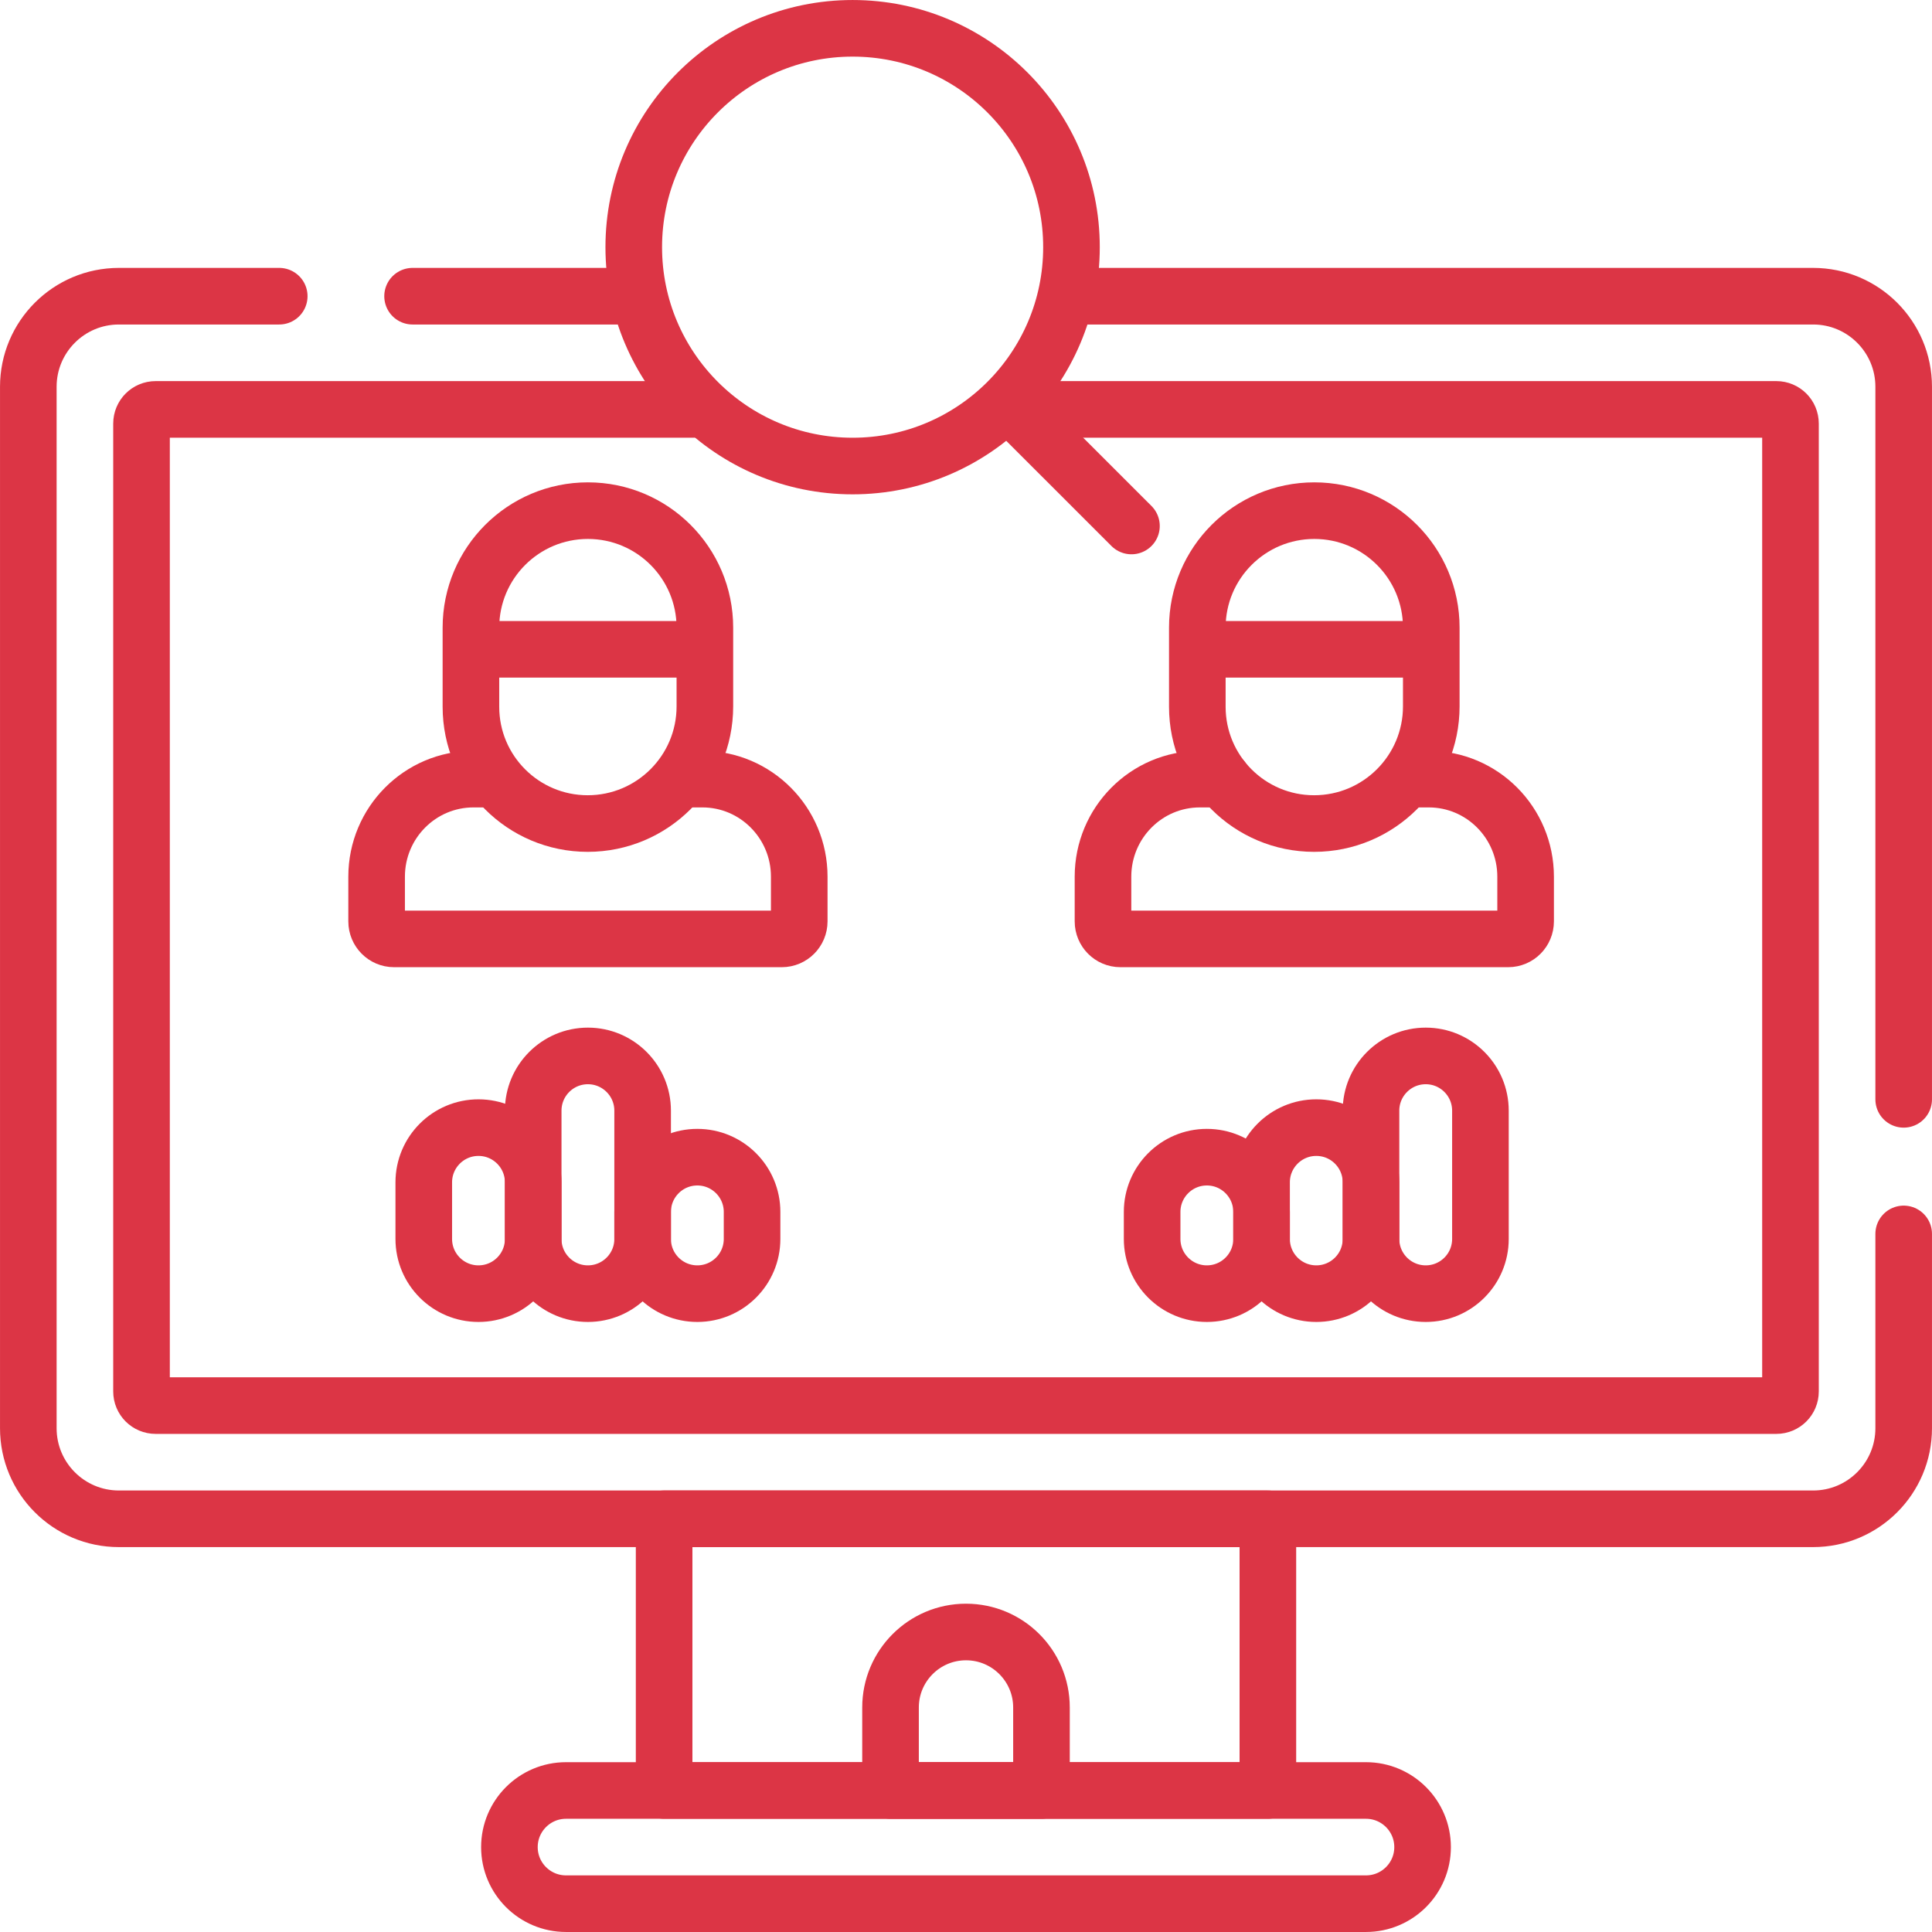 <svg width="64" height="64" viewBox="0 0 64 64" fill="none" xmlns="http://www.w3.org/2000/svg">
<g clip-path="url(#clip0_16_3562)">
<path d="M13.667 9.812H20.994" stroke="#DC3545" stroke-width="1.875" stroke-miterlimit="10" stroke-linecap="round" stroke-linejoin="round"/>
<path d="M63.062 40.875V47.312C63.062 48.969 61.719 50.312 60.062 50.312H3.938C2.281 50.312 0.938 48.969 0.938 47.312V12.812C0.938 11.156 2.281 9.812 3.938 9.812H9.25" stroke="#DC3545" stroke-width="1.875" stroke-miterlimit="10" stroke-linecap="round" stroke-linejoin="round"/>
<path d="M35.694 9.812H60.062C61.719 9.812 63.062 11.156 63.062 12.812V36.417" stroke="#DC3545" stroke-width="1.875" stroke-miterlimit="10" stroke-linecap="round" stroke-linejoin="round"/>
<path d="M33.708 13.562H58.844C59.103 13.562 59.312 13.772 59.312 14.031V46.094C59.312 46.353 59.103 46.562 58.844 46.562H5.156C4.897 46.562 4.688 46.353 4.688 46.094V14.031C4.688 13.772 4.897 13.562 5.156 13.562H23.021" stroke="#DC3545" stroke-width="1.875" stroke-miterlimit="10" stroke-linecap="round" stroke-linejoin="round"/>
<path d="M45.25 63.062H18.75C17.715 63.062 16.875 62.223 16.875 61.188C16.875 60.152 17.715 59.312 18.75 59.312H45.25C46.285 59.312 47.125 60.152 47.125 61.188C47.125 62.223 46.285 63.062 45.25 63.062Z" stroke="#DC3545" stroke-width="1.875" stroke-miterlimit="10" stroke-linecap="round" stroke-linejoin="round"/>
<path d="M42 50.312H22V59.312H42V50.312Z" stroke="#DC3545" stroke-width="1.875" stroke-miterlimit="10" stroke-linecap="round" stroke-linejoin="round"/>
<path d="M34.5 59.312H29.5V56.562C29.5 55.182 30.619 54.062 32 54.062C33.381 54.062 34.5 55.182 34.5 56.562V59.312Z" stroke="#DC3545" stroke-width="1.875" stroke-miterlimit="10" stroke-linecap="round" stroke-linejoin="round"/>
<path d="M28.244 15.438C32.248 15.438 35.494 12.192 35.494 8.188C35.494 4.183 32.248 0.938 28.244 0.938C24.24 0.938 20.994 4.183 20.994 8.188C20.994 12.192 24.24 15.438 28.244 15.438Z" stroke="#DC3545" stroke-width="1.875" stroke-miterlimit="10" stroke-linecap="round" stroke-linejoin="round"/>
<path d="M16.292 25.809H15.686C13.913 25.809 12.476 27.256 12.476 29.041V30.521C12.476 30.842 12.734 31.102 13.053 31.102H25.898C26.217 31.102 26.476 30.842 26.476 30.521V29.041C26.476 27.256 25.038 25.809 23.265 25.809H22.729" stroke="#DC3545" stroke-width="1.875" stroke-miterlimit="10" stroke-linecap="round" stroke-linejoin="round"/>
<path d="M15.6 23.413V20.791C15.6 18.651 17.335 16.916 19.475 16.916C21.615 16.916 23.35 18.651 23.35 20.791V23.398C23.35 25.543 21.612 27.281 19.468 27.281C17.332 27.281 15.6 25.549 15.6 23.413Z" stroke="#DC3545" stroke-width="1.875" stroke-miterlimit="10" stroke-linecap="round" stroke-linejoin="round"/>
<path d="M15.789 21.509H23.161" stroke="#DC3545" stroke-width="1.875" stroke-miterlimit="10" stroke-linecap="round" stroke-linejoin="round"/>
<path d="M15.85 42.854C14.849 42.854 14.038 42.043 14.038 41.042V39.167C14.038 38.166 14.849 37.354 15.85 37.354C16.851 37.354 17.663 38.166 17.663 39.167V41.042C17.663 42.043 16.851 42.854 15.85 42.854Z" stroke="#DC3545" stroke-width="1.875" stroke-miterlimit="10" stroke-linecap="round" stroke-linejoin="round"/>
<path d="M19.475 42.854C18.474 42.854 17.663 42.043 17.663 41.042V36.792C17.663 35.791 18.474 34.979 19.475 34.979C20.476 34.979 21.288 35.791 21.288 36.792V41.042C21.288 42.043 20.476 42.854 19.475 42.854Z" stroke="#DC3545" stroke-width="1.875" stroke-miterlimit="10" stroke-linecap="round" stroke-linejoin="round"/>
<path d="M23.1 42.854C22.099 42.854 21.288 42.043 21.288 41.042V40.146C21.288 39.145 22.099 38.333 23.1 38.333C24.101 38.333 24.913 39.145 24.913 40.146V41.042C24.913 42.043 24.101 42.854 23.1 42.854Z" stroke="#DC3545" stroke-width="1.875" stroke-miterlimit="10" stroke-linecap="round" stroke-linejoin="round"/>
<path d="M40.494 25.809H39.748C37.975 25.809 36.538 27.256 36.538 29.041V30.521C36.538 30.842 36.796 31.102 37.115 31.102H49.961C50.28 31.102 50.538 30.842 50.538 30.521V29.041C50.538 27.256 49.101 25.809 47.328 25.809H46.75" stroke="#DC3545" stroke-width="1.875" stroke-miterlimit="10" stroke-linecap="round" stroke-linejoin="round"/>
<path d="M39.663 23.413V20.791C39.663 18.651 41.398 16.916 43.538 16.916C45.678 16.916 47.413 18.651 47.413 20.791V23.398C47.413 25.543 45.675 27.281 43.531 27.281C41.394 27.281 39.663 25.549 39.663 23.413Z" stroke="#DC3545" stroke-width="1.875" stroke-miterlimit="10" stroke-linecap="round" stroke-linejoin="round"/>
<path d="M39.852 21.509H47.224" stroke="#DC3545" stroke-width="1.875" stroke-miterlimit="10" stroke-linecap="round" stroke-linejoin="round"/>
<path d="M43.604 42.854C42.603 42.854 41.791 42.043 41.791 41.042V39.167C41.791 38.166 42.603 37.354 43.604 37.354C44.605 37.354 45.416 38.166 45.416 39.167V41.042C45.416 42.043 44.605 42.854 43.604 42.854Z" stroke="#DC3545" stroke-width="1.875" stroke-miterlimit="10" stroke-linecap="round" stroke-linejoin="round"/>
<path d="M47.229 42.854C46.228 42.854 45.416 42.043 45.416 41.042V36.792C45.416 35.791 46.228 34.979 47.229 34.979C48.23 34.979 49.041 35.791 49.041 36.792V41.042C49.041 42.043 48.23 42.854 47.229 42.854Z" stroke="#DC3545" stroke-width="1.875" stroke-miterlimit="10" stroke-linecap="round" stroke-linejoin="round"/>
<path d="M39.979 42.854C38.978 42.854 38.166 42.043 38.166 41.042V40.146C38.166 39.145 38.978 38.333 39.979 38.333C40.98 38.333 41.791 39.145 41.791 40.146V41.042C41.791 42.043 40.98 42.854 39.979 42.854Z" stroke="#DC3545" stroke-width="1.875" stroke-miterlimit="10" stroke-linecap="round" stroke-linejoin="round"/>
<path d="M33.528 13.472L37.481 17.424" stroke="#DC3545" stroke-width="1.875" stroke-miterlimit="10" stroke-linecap="round" stroke-linejoin="round"/>
</g>
<defs>
<clipPath id="clip0_16_3562">
<rect width="64" height="64" fill="white"/>
</clipPath>
</defs>
</svg>

